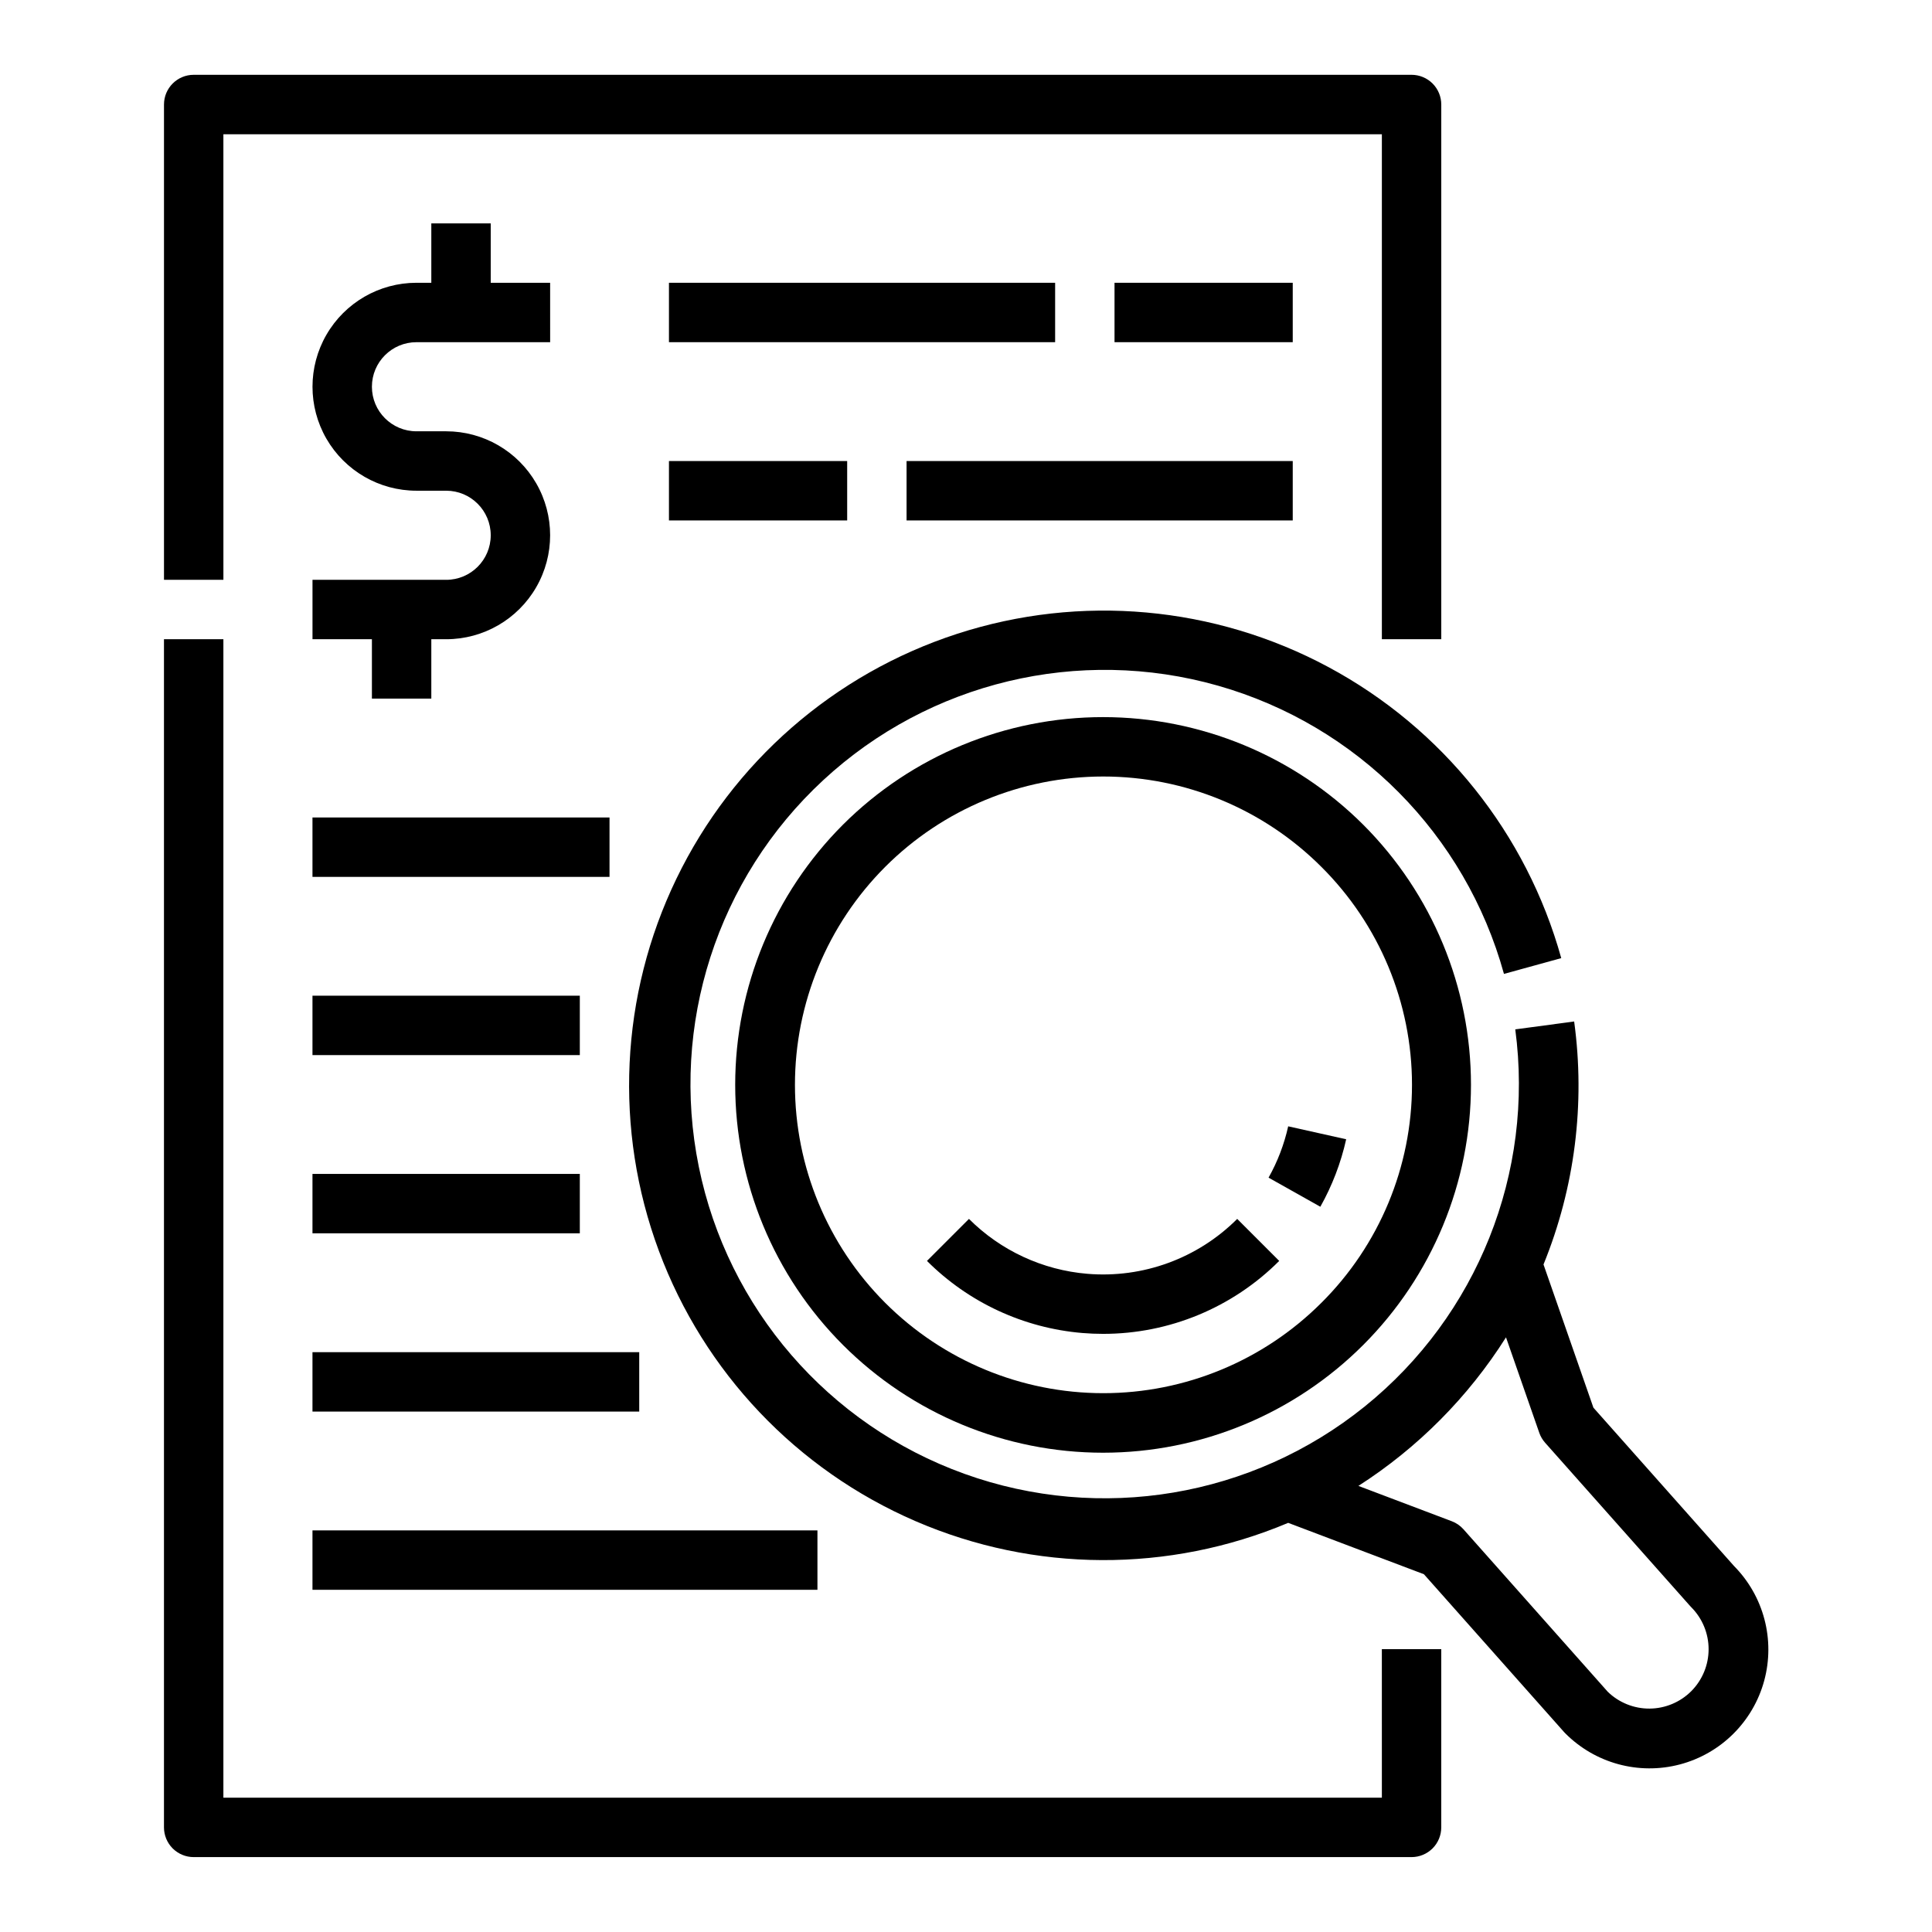 <?xml version="1.0" encoding="UTF-8"?>
<!-- Uploaded to: ICON Repo, www.svgrepo.com, Generator: ICON Repo Mixer Tools -->
<svg fill="#000000" width="800px" height="800px" version="1.1" viewBox="144 144 512 512" xmlns="http://www.w3.org/2000/svg">
 <g>
  <path d="m203.2 179.58h307.01v133.82h15.742v-141.7c0-2.09-0.828-4.09-2.305-5.566-1.477-1.477-3.477-2.309-5.566-2.309h-322.75c-4.348 0-7.871 3.527-7.871 7.875v125.95h15.746z"/>
  <path d="m510.21 620.41h-307.01v-307.01h-15.746v314.88c0 2.086 0.832 4.09 2.305 5.566 1.477 1.473 3.481 2.305 5.566 2.305h322.75c2.09 0 4.09-0.832 5.566-2.305 1.477-1.477 2.305-3.481 2.305-5.566v-47.234h-15.742z"/>
  <path d="m603.5 558.97-37.227-41.918-13.227-37.949v-0.004c8.301-20.383 11.102-42.59 8.121-64.395l-15.605 2.09v-0.004c5.062 37.988-10.051 75.867-39.879 99.934-29.828 24.062-70.047 30.832-106.11 17.852-36.059-12.98-62.738-43.828-70.383-81.383-7.648-37.551 4.844-76.375 32.957-102.42 28.113-26.047 67.777-35.543 104.64-25.059 36.863 10.488 65.586 39.438 75.781 76.383l15.18-4.184c-9.191-33.043-31.473-60.898-61.688-77.125-30.215-16.227-65.742-19.418-98.363-8.832-32.621 10.586-59.508 34.031-74.434 64.906-14.93 30.879-16.605 66.508-4.644 98.652 11.961 32.141 36.527 58.008 68.008 71.609 31.484 13.605 67.156 13.766 98.758 0.449l35.969 13.617 37.117 41.797c0.098 0.117 0.211 0.23 0.32 0.34 7.926 7.984 19.504 11.137 30.383 8.27s19.398-11.32 22.355-22.176c2.953-10.855-0.105-22.461-8.031-30.449zm-11.309 33.219c-2.93 2.922-6.891 4.578-11.027 4.606-4.137 0.027-8.121-1.574-11.09-4.457l-38.234-43.055c-0.844-0.953-1.906-1.688-3.098-2.137l-24.75-9.367c15.758-10.105 29.109-23.547 39.113-39.371l8.816 25.289h-0.004c0.34 0.973 0.867 1.867 1.547 2.637l38.406 43.246c0.105 0.117 0.211 0.227 0.32 0.34 2.949 2.957 4.606 6.961 4.606 11.137 0 4.172-1.656 8.176-4.606 11.133z"/>
  <path d="m367.39 362.55c-18.281 18.285-28.555 43.082-28.555 68.938 0 25.859 10.27 50.656 28.555 68.941 18.285 18.285 43.082 28.555 68.938 28.555 25.859 0 50.656-10.27 68.941-28.555 18.281-18.285 28.555-43.082 28.555-68.941 0-25.855-10.273-50.652-28.559-68.938-18.297-18.254-43.09-28.508-68.938-28.508s-50.637 10.254-68.938 28.508zm126.74 126.75h0.004c-15.328 15.312-36.113 23.91-57.777 23.906-21.668-0.008-42.445-8.621-57.766-23.941-15.316-15.324-23.922-36.105-23.922-57.77 0-21.668 8.605-42.449 23.922-57.773 15.32-15.32 36.098-23.934 57.766-23.941 21.664-0.004 42.449 8.594 57.777 23.906 15.398 15.297 24.059 36.102 24.059 57.805s-8.66 42.512-24.055 57.809z"/>
  <path d="m432.14 481.57c-11.844-0.992-22.949-6.148-31.355-14.547l-11.129 11.133c11.039 11.031 25.625 17.801 41.18 19.105 1.844 0.152 3.68 0.23 5.512 0.227h-0.004c17.504 0.008 34.289-6.949 46.66-19.332l-11.133-11.133c-10.457 10.465-24.992 15.785-39.73 14.547z"/>
  <path d="m480.18 456.09 13.727 7.711-0.004 0.004c3.144-5.598 5.453-11.625 6.848-17.887l-15.367-3.43c-1.059 4.766-2.812 9.348-5.203 13.602z"/>
  <path d="m262.24 297.66h-35.426v15.742h15.746v15.742h15.742v-15.742h3.938c9.844 0 18.938-5.25 23.859-13.777 4.922-8.523 4.922-19.027 0-27.551s-14.016-13.777-23.859-13.777h-7.871c-6.523 0-11.809-5.285-11.809-11.809 0-6.519 5.285-11.805 11.809-11.805h35.426l-0.004-15.746h-15.742v-15.742h-15.746v15.742h-3.938 0.004c-9.844 0-18.941 5.254-23.863 13.777s-4.922 19.027 0 27.551c4.922 8.523 14.02 13.777 23.863 13.777h7.871c6.519 0 11.809 5.285 11.809 11.809 0 6.519-5.289 11.809-11.809 11.809z"/>
  <path d="m321.28 218.94h102.34v15.742h-102.34z"/>
  <path d="m439.36 218.94h47.23v15.742h-47.23z"/>
  <path d="m384.25 266.18h102.34v15.742h-102.34z"/>
  <path d="m321.28 266.18h47.23v15.742h-47.23z"/>
  <path d="m226.81 360.64h78.719v15.742h-78.719z"/>
  <path d="m226.81 407.87h70.848v15.742h-70.848z"/>
  <path d="m226.81 455.1h70.848v15.742h-70.848z"/>
  <path d="m226.81 502.34h86.594v15.742h-86.594z"/>
  <path d="m226.81 549.57h133.82v15.742h-133.82z"/>
 </g>
</svg>